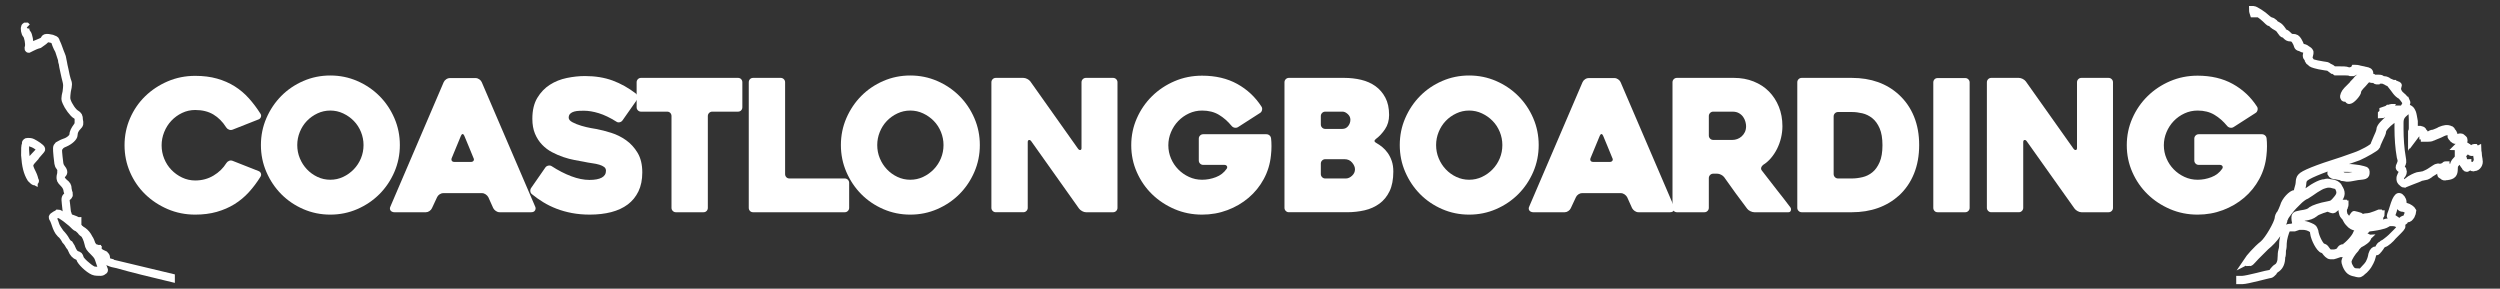 <?xml version="1.0" encoding="utf-8"?>
<!-- Generator: Adobe Illustrator 15.0.0, SVG Export Plug-In . SVG Version: 6.00 Build 0)  -->
<!DOCTYPE svg PUBLIC "-//W3C//DTD SVG 1.1//EN" "http://www.w3.org/Graphics/SVG/1.1/DTD/svg11.dtd">
<svg version="1.1" id="Layer_1" xmlns="http://www.w3.org/2000/svg" xmlns:xlink="http://www.w3.org/1999/xlink" x="0px" y="0px"
	 width="331.7px" height="38.3px" viewBox="0 0 331.7 38.3" enable-background="new 0 0 331.7 38.3" xml:space="preserve">
<rect x="0" y="0" width="331.7" height="38.3" fill="#333333" stroke="none"/>
<g id="CA-BC">
	<path fill="#FFFFFF" stroke="#FFFFFF" stroke-miterlimit="10" d="M13.4,36.1c-0.3,0-0.8,0-1-0.101c-0.7-0.299-1.7-1.299-1.8-1.699
		c0-0.2-0.1-0.2-0.3-0.301C10,33.9,9.7,33.6,9.5,33.1c0-0.101-0.2-0.399-0.3-0.5c-0.1-0.2-0.3-0.5-0.5-0.7
		C8.6,31.701,8.3,31.201,8,31c-0.3-0.299-0.5-0.799-0.6-1.1c-0.1-0.3-0.2-0.6-0.3-0.8c-0.2-0.3-0.2-0.3,0.1-0.5
		c0.1-0.101,0.4-0.2,0.5-0.3l0,0c0.1,0,0.3,0,1.9,1.3c0.3,0.3,0.6,0.5,0.7,0.601c0.1,0,0.3,0.199,0.5,0.399C11,30.8,11.2,31,11.2,31
		c0.2,0.102,0.5,0.9,0.6,1.301c0.1,0.5,0.2,0.601,0.7,1c0.6,0.601,0.7,0.699,0.9,1.4c0.1,0.299,0.2,0.6,0.3,0.799
		c0,0.102,0.2,0.301,0.1,0.4C13.7,36,13.5,36.1,13.4,36.1z M7.7,28.4c-0.1,0-0.3,0.1-0.4,0.2C7,28.8,7,28.8,7.1,29.1
		c0.1,0.2,0.2,0.5,0.3,0.8c0.1,0.301,0.4,0.7,0.6,1c0.3,0.301,0.6,0.7,0.7,0.9C8.8,32,9,32.3,9.2,32.4c0.1,0.2,0.3,0.4,0.3,0.5
		c0.2,0.5,0.4,0.801,0.7,0.9c0.3,0.1,0.3,0.1,0.4,0.4c0,0.299,1.1,1.299,1.7,1.6c0.2,0.1,0.7,0.1,1,0.1c0.2,0,0.3-0.1,0.3-0.1
		s0-0.1-0.1-0.301c-0.1-0.199-0.2-0.5-0.3-0.799C13,34.1,13,34,12.4,33.4c-0.5-0.5-0.6-0.6-0.7-1.1c-0.1-0.5-0.4-1.2-0.6-1.301
		c0,0-0.3-0.199-0.4-0.399c-0.2-0.2-0.4-0.399-0.5-0.399c-0.1,0-0.4-0.301-0.7-0.601C8.2,28.5,7.8,28.4,7.7,28.4z"/>
	<path fill="#FFFFFF" stroke="#FFFFFF" stroke-miterlimit="10" d="M15.6,35.1c-0.4-0.101-0.9-0.2-1.1-0.3c-0.4-0.1-0.4-0.2-0.5-0.5
		c0-0.2-0.1-0.4-0.3-0.5c-0.6-0.4-0.8-0.5-0.8-0.7c0-0.101-0.1-0.2-0.2-0.2c-0.2,0-0.6-0.4-0.7-0.8c-0.2-0.601-0.5-1.2-1.2-1.601
		c-0.6-0.399-0.6-0.399-0.5-0.799c0-0.302,0-0.4-0.1-0.4h-0.1c-0.1,0-0.1,0-0.1,0C10,29.201,9.5,29,9.4,29C9.2,28.8,9,28.701,9,28.6
		s0-0.2-0.1-0.3C8.8,28.1,8.8,27.9,8.7,27c-0.1-0.799,0-0.799,0.2-1c0.3-0.199,0.3-0.299,0.2-0.5C9.1,25.4,9,25.201,9,25
		c0-0.299-0.1-0.5-0.5-0.799c-0.4-0.4-0.4-0.5-0.4-0.701c0-0.1,0.1-0.299,0.2-0.398c0.2-0.2,0.2-0.398-0.2-0.898
		c-0.2-0.302-0.2-0.5-0.3-1.4c-0.1-1-0.1-1.1,0.1-1.3C8,19.3,8.3,19.1,8.6,19c0.7-0.3,1.2-0.8,1.2-1.1c0-0.3,0.1-0.7,0.5-1.1
		c0.3-0.3,0.3-0.4,0.2-0.9c0-0.5-0.1-0.6-0.4-0.8c-0.4-0.2-1-1.1-1.2-1.7c-0.1-0.3-0.1-0.5,0-1.3c0.2-0.9,0.2-1,0-1.5
		c-0.1-0.3-0.2-0.8-0.3-1.3c-0.1-0.4-0.2-0.9-0.2-1c0-0.1-0.1-0.3-0.1-0.5C8.3,7.6,8,7,7.8,6.4c-0.2-0.6-0.4-0.9-0.4-1
		S7.2,5.2,6.9,5.1C6.5,5,6.3,5,6.2,5C6,5,5.9,5.1,5.9,5.2C5.8,5.4,5.6,5.5,5.1,5.7C4.8,5.8,4.4,6,4.2,6.1C4,6.2,3.9,6.2,3.9,6.3
		c0,0,0-0.1,0-0.2C4,5.6,3.8,4.6,3.6,4.4C3.4,4.2,3.3,3.6,3.4,3.5l0,0l0,0c0,0,0.1,0,0.2,0.1L3.5,3.5c-0.1,0-0.1,0-0.1,0l0,0
		c0,0-0.1,0-0.1,0.1c-0.1,0.2,0,0.8,0.2,1c0.2,0.2,0.4,1.2,0.3,1.6c-0.1,0.3,0,0.3,0,0.3l0,0l0,0c0,0,0,0,0.4-0.2
		c0.2-0.1,0.6-0.3,1-0.4C5.6,5.6,5.8,5.5,6,5.3c0-0.2,0.1-0.2,0.2-0.2c0.1,0,0.3,0,0.7,0.1c0.2,0.1,0.4,0.2,0.4,0.3s0.2,0.7,0.5,1.2
		C8,7.3,8.2,7.9,8.2,8c0,0.2,0.1,0.4,0.1,0.5s0.1,0.5,0.2,1c0.1,0.4,0.2,1,0.3,1.3c0.1,0.4,0.1,0.6,0,1.4c-0.2,0.8-0.2,1,0,1.4
		c0.2,0.5,0.9,1.5,1.3,1.7c0.3,0.2,0.3,0.2,0.3,0.7s0,0.5-0.2,0.8c-0.3,0.4-0.5,0.8-0.5,1.1c0,0.3-0.5,0.8-1.2,1
		c-0.3,0.1-0.6,0.3-0.8,0.4c-0.2,0.2-0.2,0.3-0.1,1.401C7.7,21.6,7.7,21.9,7.9,22.1c0.4,0.601,0.4,0.7,0.2,0.8
		c0,0.2-0.1,0.4-0.1,0.6C8,23.8,8,23.9,8.4,24.3c0.3,0.3,0.4,0.5,0.5,0.8c0,0.2,0.1,0.5,0.2,0.601C9.2,25.9,9.2,25.9,9,26.1
		c-0.3,0.2-0.3,0.3-0.2,1C8.9,28,8.9,28.201,9,28.4c0,0.1,0.1,0.2,0.1,0.301C9.1,28.8,9.5,29,9.6,29c0.3,0.102,0.5,0.201,0.5,0.201
		c0,0.1,0.1,0.1,0.2,0.1l0,0c0,0,0,0.199,0,0.4c0,0.399,0,0.399,0.6,0.899s1,1,1.2,1.601C12.2,32.6,12.6,33,12.9,33l0,0
		c0,0,0,0.102,0.1,0.102c0,0.199,0.2,0.398,0.9,0.699c0.1,0.101,0.2,0.199,0.2,0.4c0,0.399,0.1,0.5,0.5,0.6
		C14.6,34.9,15.1,35,15.6,35.1c1.7,0.5,5,1.3,7.1,1.8v-0.1C20.6,36.3,17.3,35.5,15.6,35.1z"/>
	<path fill="#FFFFFF" stroke="#FFFFFF" stroke-miterlimit="10" d="M4.6,24.1c-0.1,0-0.3-0.2-0.5-0.399C3.6,22.9,3.4,22,3.3,20.6
		c0-0.8,0-1.3,0.1-1.4c0-0.1,0.1-0.2,0-0.2c0-0.1,0.1-0.2,0.3-0.2c0.2,0,0.4,0,0.6,0.1c0.4,0.2,1.2,0.7,1.2,0.9c0,0.1-0.8,0.9-0.8,1
		c-0.9,1-1,1-0.4,2.199c0.2,0.399,0.3,0.801,0.3,0.899C4.7,24,4.7,24,4.6,24.1L4.6,24.1z M3.7,18.8c-0.1,0-0.2,0-0.2,0.1
		s0,0.2-0.1,0.3c0,0-0.1,0.2,0,1.299c0.1,1.301,0.3,2.301,0.8,3C4.3,23.9,4.5,24,4.5,24l0,0c0,0,0,0,0-0.1S4.4,23.5,4.2,23
		c-0.5-1.299-0.5-1.299,0.4-2.299c0.5-0.5,0.8-0.9,0.8-0.9c0-0.1-0.6-0.599-1.2-0.799C4.1,18.9,3.9,18.8,3.7,18.8z"/>
</g>
<path fill="#FFFFFF" stroke="#FFFFFF" stroke-miterlimit="10" d="M309.6,33.9c-0.1,0-0.301,0-0.4,0c-0.199,0-0.5-0.3-0.699-0.6
	c-0.1-0.1-0.201-0.2-0.301-0.2c-0.4-0.101-1.1-1.399-1.199-2.2c0-0.3-0.1-0.4-0.201-0.5c-0.396-0.3-0.898-0.4-1.198-0.4h-0.302
	l-0.1-0.5c0-0.199-0.1-0.5-0.1-0.6s0.5-0.1,0.6-0.1c0.701-0.1,1-0.2,1.4-0.5c0.199-0.2,0.5-0.301,1-0.5c0.4-0.1,0.5-0.2,0.699-0.2
	c0.102,0,0.201,0,0.4,0.101c0.1,0,0.201,0.1,0.301,0.1s0.1,0,0.199-0.1C310,27.4,310.6,27.1,310.901,27.1c0.1,0,0.199,0,0.199,0
	s0,0,0,0.101c0,0.1-0.1,0.199-0.1,0.299c-0.201,0.301-0.1,1,0.1,1.201c0.1,0.1,0.199,0.299,0.301,0.5c0.1,0.199,0.299,0.399,0.5,0.6
	c0.398,0.301,0.5,0.301,1,0.301c0.1,0,0.6,0,0.699,0c0,0,0.1,0.102-0.4,0.602c-0.199,0.198-0.5,0.6-0.6,0.898
	c-0.301,0.602-1.301,1.8-1.699,1.8c-0.201,0-0.301,0.101-0.301,0.2C310.401,33.6,310,33.8,309.6,33.9z M305.299,29.8h0.301
	c0.3,0,0.801,0.199,1.199,0.4C307,30.3,307,30.5,307.1,30.701c0.1,0.799,0.801,2.1,1.1,2.1c0.1,0,0.301,0.101,0.4,0.301
	c0.199,0.3,0.4,0.5,0.6,0.5c0.1,0,0.301,0,0.4,0c0.4,0,0.801-0.2,0.9-0.398c0.1-0.201,0.199-0.302,0.4-0.302
	c0.299,0,1.396-1.101,1.697-1.698c0.102-0.302,0.4-0.701,0.602-0.9c0.201-0.2,0.301-0.4,0.398-0.4c-0.1,0-0.301,0-0.6,0
	c-0.6,0-0.6,0-1.1-0.3c-0.301-0.2-0.5-0.399-0.602-0.601c0-0.101-0.199-0.299-0.299-0.399c-0.201-0.2-0.301-0.899-0.201-1.3
	c0.102-0.1,0.102-0.301,0.102-0.301l0,0c0,0,0,0-0.102,0c-0.299,0-0.898,0.301-1.199,0.5c-0.1,0.101-0.1,0.201-0.199,0.201
	c-0.102,0-0.201,0-0.301-0.102c-0.199,0-0.199-0.102-0.4-0.102c-0.1,0-0.299,0.102-0.6,0.201c-0.4,0.1-0.801,0.299-0.9,0.399
	c-0.4,0.3-0.699,0.5-1.4,0.5c-0.299,0-0.5,0.101-0.6,0.101c0,0,0,0.299,0.1,0.5v0.6H305.299z M319,24.4
	c-0.1,0-0.201-0.1-0.301-0.199c-0.299-0.301-0.299-0.601-0.102-1c0.199-0.201,0.199-0.5,0.102-0.701c0-0.1-0.102-0.1-0.102-0.1
	c-0.1,0-0.197-0.1-0.197-0.1c-0.104-0.1,0-0.301,0.1-0.5c0.1-0.301,0.199-0.4,0-1c-0.201-1.1-0.301-2.5-0.301-3.8c0-0.1,0-0.5,0-0.8
	c0-0.8,0.201-1.1,0.801-1.6c0.299-0.3,0.5-0.3,0.6-0.2c0.4,0.2,0.5,0.5,0.5,1.5c0,0.3,0,1,0,1.1c0,0,0,0.3-0.1,0.5v0.4l0.1-0.2
	c0.1-0.2,0.199-0.3,0.199-0.3c0-0.1,0.102-0.2,0.4-0.2c0.1,0,0.301,0,0.398,0c0.4,0.1,0.4,0.1,0.4,0.6V18h0.4
	c0.299,0,0.398-0.1,0.5-0.1c0-0.1,0.299-0.2,0.5-0.2c0.199-0.1,0.6-0.2,0.898-0.4c0.5-0.2,0.9-0.3,1.301-0.1
	c0.1,0,0.199,0.1,0.199,0.3c0.102,0.2,0.102,0.4,0,0.5c-0.1,0.1-0.1,0.1,0.102,0.3c0.1,0.1,0.199,0.1,0.299,0.1s0.201,0,0.301-0.1
	c0.199,0,0.299-0.1,0.4-0.1c0.299,0,0.299,0.1,0.299,0.3s-0.1,0.6-0.4,0.8l-0.1,0.1c0.1,0,0.1,0.2,0.201,0.301
	c0,0.1,0.1,0.299,0.1,0.399s0.1,0.101,0.1,0.101s0,0,0-0.101c0-0.2,0.4-0.7,0.602-0.7c0.1,0,0.201,0.2,0.301,0.301
	C327.6,19.9,327.7,20,327.7,20c0.1,0,0.201-0.1,0.301-0.199c0.1-0.098,0.199-0.199,0.299-0.199h0.104
	c0.1,0.102,0.1,0.398,0.197,0.602c0,0.299,0.102,0.698,0.102,0.799c0.1,0.5-0.299,1-0.699,1c-0.301,0-0.4,0-0.5-0.199
	c-0.1-0.1-0.1-0.2-0.1-0.2s-0.104,0-0.104,0.2C327.2,22,327.1,22,327.1,22l0,0c-0.199,0-0.301-0.299-0.5-0.898
	c-0.1-0.602-0.199-0.801-0.4-0.801c0,0,0,0.101,0,0.301c0,0.3,0,0.398-0.299,0.699c-0.301,0.301-0.301,0.4-0.4,0.9
	c-0.1,0.799-0.301,1.1-1,1.1c-0.301,0-0.5,0-0.6-0.1c-0.102-0.101,0-0.201,0.299-0.5C324.401,22.5,324.5,22.4,324.5,22.1
	c0-0.101,0-0.2,0-0.2s-0.1,0-0.1,0.1c-0.303,0.201-0.803,0.301-0.9,0.201c0,0,0,0-0.1,0c-0.104,0-0.4,0.199-1,0.6
	c-0.303,0.199-0.604,0.301-0.803,0.4c-0.1,0-0.398,0.1-0.6,0.1s-0.701,0.199-1.201,0.5L319,24.4L319,24.4z M319.6,14.5
	c-0.1,0-0.199,0.1-0.4,0.3c-0.6,0.5-0.799,0.8-0.799,1.5c0,0.4,0,0.7,0,0.8c0,1.3,0.1,2.7,0.299,3.8c0.1,0.6,0.1,0.7-0.1,1
	c-0.1,0.2-0.199,0.4-0.1,0.4l0.1,0.1c0.1,0,0.199,0.1,0.199,0.2c0.102,0.2,0,0.5-0.199,0.7c-0.199,0.3-0.199,0.699,0.1,0.9
	c0.1,0.1,0.201,0.198,0.301,0.198l0,0L320,24c0.5-0.199,1.1-0.399,1.199-0.5c0.201,0,0.4-0.101,0.6-0.101
	c0.104,0,0.5-0.198,0.701-0.399c0.699-0.399,0.9-0.601,1.1-0.601h0.102c0,0,0,0,0.1,0c0.201,0,0.4-0.101,0.701-0.198
	c0.1,0,0.1-0.102,0.199-0.102c0.098,0,0.1,0.102,0.1,0.3c0,0.302,0,0.399-0.299,0.601c-0.301,0.301-0.301,0.399-0.301,0.399
	s0.1,0.101,0.398,0h0.102c0.701-0.101,0.898-0.3,0.898-1c0-0.5,0.102-0.601,0.4-0.899s0.299-0.399,0.299-0.601
	c0-0.101,0-0.3,0.104-0.3c0.197,0,0.396,0.199,0.5,0.898C327.1,22.3,327.2,22.3,327.299,22.3c0,0,0.102,0,0.201-0.2
	c0.1-0.101,0.1-0.2,0.199-0.2c0.098,0,0.1,0.1,0.201,0.2c0.1,0.101,0.197,0.2,0.396,0.101c0.4,0,0.701-0.5,0.604-0.9
	c0-0.199-0.104-0.5-0.104-0.801c0-0.299-0.1-0.5-0.1-0.6l0,0c0,0-0.199,0.1-0.299,0.1c-0.201,0.102-0.301,0.201-0.4,0.201
	c-0.201,0-0.301-0.101-0.301-0.301c-0.1-0.199-0.199-0.3-0.199-0.3c-0.1,0-0.5,0.5-0.5,0.601c0,0.1-0.1,0.1-0.1,0.1
	c-0.102,0-0.201-0.1-0.201-0.1c0-0.101-0.1-0.301-0.1-0.4c0-0.199-0.1-0.199-0.1-0.199h-0.1c0,0,0-0.1,0.1-0.2
	c0.299-0.2,0.4-0.5,0.4-0.8c0-0.2-0.104-0.2-0.201-0.2c-0.1,0-0.199,0-0.4,0.1c-0.199,0-0.299,0-0.299,0.1c-0.201,0-0.301,0-0.4-0.1
	c-0.199-0.1-0.199-0.2-0.1-0.4c0.1-0.1,0.1-0.3,0-0.4c0-0.1-0.1-0.2-0.201-0.2c-0.398-0.1-0.799-0.1-1.199,0.1
	c-0.199,0.1-0.6,0.3-0.9,0.4c-0.299,0.1-0.4,0.2-0.5,0.2c-0.1,0.1-0.5,0.1-0.5,0.1h-0.5V18c0-0.4,0-0.4-0.299-0.5
	c-0.102,0-0.201,0-0.4,0c-0.201,0-0.301,0.1-0.301,0.1c0,0.1-0.199,0.3-0.199,0.3l-0.301,0.4v-0.6c0-0.2,0-0.5,0.1-0.6
	c0,0,0-0.5,0-1C320.1,15,320.1,14.7,319.6,14.5C319.7,14.5,319.6,14.5,319.6,14.5z M318.6,12.7c-0.4-0.3-0.6-0.8-0.5-1.1
	c0.1-0.3,0.1-0.3,0-0.3c0,0-0.4-0.2-0.6-0.2c-0.301-0.1-0.701-0.3-0.801-0.4c-0.199-0.1-0.4-0.1-0.699-0.1c-0.201,0-0.4,0-0.5,0.1
	h-0.1c-0.104,0-0.201,0-0.303-0.2c-0.197-0.2-0.301-0.3-0.6-0.2c-0.301,0-0.4,0.1-1,0.8c-0.5,0.5-0.701,0.8-0.701,1
	c0,0.3-0.799,1.2-1.1,1.2l0,0c0,0-0.1,0-0.1-0.1c-0.1-0.1,0.1-0.5,0.4-0.9l0.699-0.7c0.1-0.2,0.5-0.5,0.701-0.8
	c0.197-0.3,0.6-0.6,0.697-0.6c0.102-0.1,0.303-0.2,0.303-0.4c0-0.1,0-0.2-0.104-0.3c-0.1-0.1-0.799-0.2-0.799-0.2
	c-0.301-0.1-0.5-0.1-0.6-0.1c-0.102,0-0.201,0-0.201,0.1c-0.199,0.2-0.299,0.2-0.5,0.3c-0.1,0-0.199,0-0.299,0
	C311.7,9.5,311.2,9.5,310.7,9.5h-0.799l-0.4-0.3c-0.201-0.2-0.5-0.3-0.6-0.3c-0.102,0-0.602-0.1-1.201-0.2c-0.9-0.2-1-0.3-1.1-0.4
	c0-0.1-0.1-0.3-0.199-0.4c-0.102-0.1-0.102-0.2,0-0.6c0.1-0.4,0.1-0.4-0.102-0.6c-0.1-0.1-0.399-0.2-0.6-0.2
	c-0.4-0.1-0.4-0.1-0.5-0.4c0-0.2-0.199-0.5-0.301-0.7C304.7,5.1,304.599,5,304.2,5c-0.301,0-0.4-0.1-0.601-0.3
	c-0.101-0.1-0.302-0.3-0.399-0.3c-0.1,0-0.199-0.1-0.4-0.4c-0.199-0.3-0.399-0.5-0.6-0.6c-0.199-0.1-0.4-0.2-0.5-0.4
	c-0.101-0.1-0.301-0.2-0.4-0.2c0,0-0.299-0.1-0.6-0.4c-0.4-0.4-1.5-1.1-1.699-1.1c0,0,0,0-0.102,0c0,0,0,0.2,0.102,0.5h0.1
	C299,1.6,299,1.4,299,1.4c0.199,0,1.199,0.7,1.6,1.1c0.199,0.2,0.5,0.5,0.6,0.5s0.2,0.1,0.301,0.2c0.101,0.1,0.399,0.3,0.601,0.4
	c0.198,0.1,0.399,0.3,0.5,0.5c0.198,0.3,0.3,0.4,0.399,0.4c0.101,0,0.199,0.1,0.299,0.2C303.5,4.9,303.6,5,303.9,5
	s0.399,0.1,0.601,0.3c0.101,0.2,0.299,0.5,0.299,0.6c0.102,0.3,0.102,0.4,0.602,0.4c0.2,0,0.5,0.1,0.602,0.2
	c0.1,0.1,0.1,0.1,0.1,0.5c-0.1,0.4-0.1,0.5,0,0.6s0.199,0.3,0.199,0.4c0.102,0.2,0.201,0.3,1.102,0.5c0.5,0.1,1.1,0.2,1.199,0.2
	s0.301,0.1,0.5,0.3l0.4,0.3h0.799c0.5,0,1,0,1.201,0.1c0.1,0,0.299,0.1,0.4,0c0.197,0,0.396-0.1,0.5-0.3c0,0,0,0,0.1,0
	s0.299,0,0.6,0.1c0.4,0.1,0.699,0.1,0.699,0.2s0.102,0.1,0,0.2c0,0.1-0.1,0.2-0.299,0.3c-0.1,0.1-0.5,0.4-0.701,0.6
	c-0.199,0.3-0.6,0.6-0.699,0.8l-0.699,0.7c-0.301,0.3-0.5,0.8-0.4,0.9c0,0.1,0.102,0.1,0.102,0.1l0,0c0.301,0,1.1-0.9,1.1-1.2
	c0-0.2,0.201-0.5,0.701-1c0.6-0.6,0.699-0.7,1-0.7c0.299,0,0.396,0,0.5,0.2c0.1,0.2,0.199,0.2,0.396,0.2h0.104
	c0.199-0.1,0.299-0.1,0.5-0.1c0.199,0,0.5,0,0.6,0.1s0.5,0.2,0.799,0.4c0.301,0.1,0.5,0.2,0.602,0.2c0,0,0,0.1-0.102,0.2
	C317.799,11.9,318,12.4,318.6,12.7c0.301,0.3,0.699,0.9,0.699,1c0,0.1-0.5,1-0.799,1.3l-0.201,0.2l-0.398-0.4
	c-0.201-0.2-0.5-0.4-0.5-0.5c0,0,0,0-0.102,0c-0.1,0-0.199,0.1-0.398,0.1c-0.102,0.1-0.4,0.2-0.701,0.3v0.1
	c0.301-0.1,0.6-0.2,0.701-0.3c0.1-0.1,0.299-0.1,0.299-0.1l0,0c0,0,0.301,0.2,0.5,0.4l0.5,0.4l0.301-0.3
	c0.299-0.3,0.9-1.2,0.799-1.4C319.299,13.5,318.901,12.9,318.6,12.7z M313,36.3L313,36.3L313,36.3c0,0-0.201,0-0.5-0.1
	c-0.6-0.102-0.9-0.302-1.201-1c-0.1-0.302-0.199-0.5-0.1-0.701c0.1-0.299,0.701-1.199,1-1.601c0.201-0.198,0.398-0.399,0.398-0.5
	c0.102-0.101,0.199-0.198,0.4-0.198c0.199-0.102,0.9-0.5,1-0.602c-0.1,0-0.4,0.199-0.801,0.398c-0.199,0.102-0.299,0.201-0.4,0.201
	l0,0c-0.1,0-0.199,0-0.199-0.101c-0.1-0.2,0.102-0.8,0.699-1.399c0.4-0.4,0.5-0.5,0.801-0.5c0.9,0,1.9-0.201,2.102-0.5
	c0.201-0.101,0.398-0.201,0.5-0.201c0.1,0,0.301,0,0.6,0c0.5,0,0.9,0.102,1.102,0.5c0.1,0.201,0.1,0.301-0.4,0.801
	c-0.301,0.301-0.6,0.601-0.701,0.699c-0.299,0.301-1.1,0.9-1.299,1c-0.1,0-0.301,0.201-0.4,0.5c-0.197,0.301-0.197,0.4-0.398,0.4
	H315.1c-0.1,0-0.1,0-0.1,0c-0.1,0-0.1,0-0.201,0.2c0,0.101-0.1,0.2-0.1,0.3s-0.1,0.5-0.199,0.7c-0.201,0.5-0.4,0.8-0.801,1.2
	C313.1,36.3,313.1,36.3,313,36.3z M314.1,31.5C314.2,31.5,314.2,31.5,314.1,31.5c0.1,0.201-0.699,0.701-0.9,0.801
	c-0.1,0-0.299,0.101-0.299,0.199c-0.102,0.102-0.301,0.301-0.4,0.5c-0.4,0.4-0.9,1.201-1,1.602c0,0.102,0,0.3,0.1,0.602
	c0.303,0.6,0.5,0.898,1.102,0.898c0.201,0,0.398,0,0.5,0.102c0.1,0,0.301-0.302,0.6-0.602c0.4-0.398,0.602-0.7,0.801-1.2
	c0.1-0.399,0.199-0.601,0.199-0.698c0-0.102,0-0.201,0.102-0.302c0.1-0.101,0.1-0.198,0.299-0.198h0.1c0.104,0,0.104,0,0.104,0
	c0.1,0,0.199-0.102,0.396-0.4c0.104-0.2,0.303-0.5,0.5-0.5c0.201,0,0.9-0.6,1.201-1c0.102-0.1,0.4-0.4,0.699-0.7
	c0.5-0.5,0.5-0.601,0.4-0.7c-0.199-0.3-0.6-0.4-1-0.4c-0.199,0-0.5,0-0.6,0l0,0c-0.1,0-0.201,0.102-0.4,0.201
	c-0.301,0.199-1.301,0.399-2.199,0.5c-0.301,0-0.301,0.1-0.701,0.5c-0.5,0.6-0.699,1.1-0.6,1.299c0,0,0,0,0.1,0l0,0
	c0.1,0,0.201,0,0.4-0.199C313.6,31.6,313.901,31.5,314.1,31.5z M318.5,29.701c-0.1,0-0.1,0-0.201-0.101c-0.1,0-0.398-0.3-0.6-0.5
	c-0.4-0.3-0.5-0.5-0.4-0.601c0,0,0.201-0.399,0.301-0.899c0.1-0.399,0.4-1.5,0.699-1.5c0.201,0,0.5,0.399,0.5,0.7
	c0,0.5,0.201,0.6,0.4,0.6c0.398,0.1,0.801,0.4,0.898,0.6c0,0.102-0.1,0.4-0.197,0.602C319.7,28.9,319.6,29,319.401,29
	c-0.102,0-0.301,0.102-0.4,0.301C318.6,29.6,318.5,29.701,318.5,29.701z M318.1,26.3c-0.1,0-0.301,0.4-0.6,1.4
	c-0.1,0.398-0.301,0.799-0.301,0.898c-0.102,0.102,0.201,0.3,0.398,0.398c0.303,0.201,0.602,0.4,0.602,0.5
	c0.1,0,0.1,0.102,0.201,0.102c0.1,0,0.1-0.102,0.197-0.2c0.102-0.198,0.303-0.3,0.4-0.3c0.1,0,0.299-0.102,0.4-0.398
	c0.1-0.201,0.199-0.5,0.199-0.602c0-0.2-0.5-0.5-0.801-0.5c-0.299,0-0.398-0.2-0.5-0.7C318.5,26.6,318.299,26.3,318.1,26.3z
	 M315.5,29.8h-0.1c0,0-0.303,0-0.803,0c-0.398,0-1,0-1.301-0.1c-0.6-0.102-0.799-0.102-0.896-0.102c-0.201,0-0.303,0-0.4-0.102
	c-0.1-0.1-0.1-0.199,0.1-0.5c0,0,0.199-0.5,0.301-0.5c0.1,0,0.398,0.201,0.6,0.301c0.199,0.101,0.4,0.199,0.4,0.199l0,0
	c0.1-0.1,0.398-0.199,0.6-0.199c0.299,0,0.5-0.1,0.6-0.1c0.303-0.101,0.9-0.301,1.102-0.4h0.1c0.102,0.101,0,0.199-0.1,0.301
	c-0.102,0.102-0.102,0.398-0.102,0.602C315.7,29.6,315.7,29.8,315.5,29.8z M312.401,28.5c0,0-0.201,0.201-0.301,0.4
	c-0.1,0.2-0.1,0.4-0.1,0.4s0.1,0.1,0.299,0.1c0.201,0,0.301,0,1,0.1C313.6,29.6,314.2,29.6,314.6,29.6c0.199,0,0.801,0,0.9,0
	c0,0,0,0,0.1,0s0.1-0.101,0.1-0.399c0-0.201,0-0.5,0.1-0.601c0.104-0.101,0.104-0.2,0.104-0.2l0,0c-0.201,0-0.803,0.2-1.104,0.301
	c-0.1,0.1-0.396,0.1-0.6,0.1c-0.299,0-0.5,0.101-0.5,0.101l-0.1,0.101c-0.1,0-0.199-0.101-0.5-0.299
	C312.7,28.6,312.5,28.5,312.401,28.5z M317.299,14.7c-0.1-0.1-0.199,0-0.299,0s-0.301,0.2-0.701,0.3c-0.1,0-0.199,0-0.299,0.1v0.1
	c0.1,0,0.199-0.1,0.299-0.1c0.301-0.1,0.602-0.2,0.701-0.3C317.1,14.8,317.2,14.8,317.299,14.7c0.201,0.3,0.602,0.7,0.602,0.8
	s-0.201,0.2-0.5,0.4c-0.801,0.6-1.301,1.2-1.301,1.5c0,0.2-0.199,0.6-0.4,1c-0.199,0.4-0.4,0.9-0.4,1c-0.1,0.2-1.5,1-2.396,1.4
	c-0.303,0.1-1.104,0.4-1.701,0.6c-3.602,1.2-5.199,1.9-5.5,2.301c-0.101,0.1-0.199,0.399-0.199,0.6c0,0.199-0.102,0.601-0.201,1
	c-0.1,0.5-0.199,0.5-0.299,0.5c-0.5,0-1.301,1-1.602,1.801c-0.102,0.199-0.199,0.602-0.398,0.8c-0.102,0.2-0.301,0.601-0.301,0.7
	c0,0.699-1.301,2.8-2,3.3c-0.9,0.7-2.199,2.101-2.199,2.302c0,0,0,0,0,0.1l0,0l0,0c0.1,0,0.5-0.5,0.799-0.801
	c0.4-0.399,1-1,1.301-1.299c0.5-0.4,1.1-1,1.5-1.602c0.3-0.5,0.9-1.7,0.9-1.898c0-0.102,0-0.201,0.1-0.302
	c0.1-0.3,0.9-1.3,1.199-1.601c0.201-0.199,0.5-0.5,0.701-0.699c0.199-0.2,0.699-0.602,1-0.7c0.299-0.198,0.799-0.5,1.199-0.8
	c0.5-0.301,0.801-0.5,1.201-0.602c0.299-0.1,0.396-0.1,0.6-0.1c0.199,0,0.299,0,0.6,0.1c0.4,0.102,0.6,0.102,0.699,0.4
	c0.4,0.6,0.4,1-0.1,1.6c-0.5,0.602-0.602,0.701-1.199,0.801c-1.1,0.199-1.9,0.5-2.201,0.699c-0.299,0.301-0.6,0.4-1.399,0.5
	c-0.399,0-0.7,0.102-0.8,0.201s-0.1,0.399,0,0.799l0.1,0.602l-0.3,0.102c-0.101,0-0.2,0-0.399,0c-0.101,0-0.2,0-0.2,0h-0.101
	c-0.1,0-0.199,0.1-0.299,0.198c-0.201,0.2-0.5,1.399-0.5,1.899c0,0.199,0,0.601-0.102,0.9c0,0.299,0,0.699-0.1,0.899
	c0,0.601-0.199,1.2-0.601,1.399c-0.2,0.101-0.399,0.399-0.5,0.5c-0.101,0.201-0.301,0.301-0.399,0.301c-0.1,0-0.9,0.199-1.699,0.4
	c-0.801,0.198-1.701,0.398-2,0.398c-0.102,0-0.201,0-0.301,0v0.102c0.1,0,0.199,0,0.301,0c0.299,0,1.199-0.201,2-0.4
	c0.799-0.2,1.6-0.4,1.699-0.4c0.099,0,0.301-0.199,0.399-0.3c0.101-0.2,0.3-0.399,0.5-0.5c0.399-0.3,0.601-0.8,0.601-1.5
	c0-0.2,0-0.601,0.1-0.899C302.9,32.9,302.9,32.5,302.9,32.3c0-0.5,0.3-1.6,0.5-1.9c0.101-0.1,0.2-0.199,0.3-0.199s0.4,0,0.6-0.101
	L304.7,30l-0.1-0.699c-0.1-0.399-0.1-0.6,0-0.699s0.3-0.102,0.699-0.2c0.701-0.101,1.102-0.198,1.4-0.5
	c0.301-0.198,1.1-0.5,2.201-0.698C309.5,27.1,309.6,27,310.1,26.4s0.5-1,0.1-1.699c-0.199-0.201-0.299-0.301-0.799-0.4
	c-0.301,0-0.4-0.1-0.602-0.1c-0.199,0-0.299,0.1-0.6,0.1c-0.4,0.101-0.799,0.301-1.299,0.601c-0.4,0.302-0.9,0.601-1.201,0.802
	c-0.301,0.198-0.699,0.5-1,0.698c-0.199,0.2-0.601,0.5-0.699,0.7c-0.301,0.3-1.102,1.3-1.301,1.602
	c-0.101,0.1-0.101,0.299-0.101,0.398s-0.5,1.3-0.899,1.898c-0.4,0.602-0.9,1.201-1.5,1.602c-0.301,0.199-0.9,0.8-1.301,1.3
	c-0.3,0.399-0.5,0.601-0.699,0.7c0.199-0.301,1.199-1.5,2.1-2.2c0.701-0.601,1.9-2.698,2-3.399c0-0.199,0.101-0.5,0.301-0.699
	c0.1-0.2,0.3-0.6,0.4-0.9c0.199-0.8,1.1-1.699,1.5-1.699c0.199,0,0.299-0.101,0.398-0.601c0.102-0.3,0.2-0.7,0.2-1
	c0-0.2,0.101-0.5,0.2-0.601c0.3-0.399,1.998-1.101,5.498-2.199c0.604-0.2,1.4-0.5,1.701-0.6c0.9-0.302,2.4-1.102,2.5-1.402
	c0-0.1,0.199-0.5,0.4-1c0.199-0.4,0.398-0.9,0.398-1.1c0-0.3,0.5-0.9,1.301-1.5c0.6-0.4,0.6-0.5,0.6-0.5
	C318,15.4,317.5,14.9,317.299,14.7z M311.6,23.6c-0.1,0-0.199,0-0.301,0c-0.1,0-0.398-0.101-0.5-0.101
	c-0.1-0.101-0.5-0.101-0.799-0.199c-0.4,0-0.6-0.1-0.701-0.301c0-0.101,0-0.199,0.201-0.399c0.199-0.2,0.4-0.2,0.9-0.3
	c0.197,0,0.396,0,0.5,0c0.896-0.1,1.299,0,2.1,0.1c0.9,0.2,0.9,0.2,0.9,0.5c0,0.4-0.104,0.4-1.104,0.5
	C312.2,23.5,311.799,23.6,311.6,23.6z M310.901,22.3c-0.201,0-0.301,0-0.5,0c-0.5,0-0.602,0.1-0.801,0.3
	c-0.199,0.101-0.199,0.2-0.199,0.3s0.199,0.2,0.6,0.2c0.299,0,0.699,0.101,0.799,0.2c0.104,0.1,0.301,0.1,0.5,0.1
	c0.104,0,0.201,0,0.301,0c0.199,0,0.602-0.1,1.303-0.199c1-0.101,1-0.201,1-0.4s0-0.199-0.9-0.399
	C312.2,22.3,311.799,22.3,310.901,22.3z"/>
<g enable-background="new    ">
	<path fill="#FFFFFF" d="M34.57,23.435c-0.471,0.762-0.99,1.451-1.559,2.074c-0.568,0.621-1.206,1.15-1.912,1.586
		s-1.49,0.775-2.35,1.018c-0.86,0.243-1.81,0.363-2.849,0.363c-1.299,0-2.517-0.244-3.653-0.73c-1.136-0.488-2.13-1.145-2.983-1.973
		c-0.852-0.828-1.522-1.803-2.009-2.922c-0.487-1.121-0.731-2.314-0.731-3.581c0-1.266,0.244-2.459,0.731-3.579
		c0.487-1.12,1.157-2.095,2.009-2.923c0.853-0.828,1.847-1.485,2.983-1.973c1.136-0.486,2.354-0.73,3.653-0.73
		c1.072,0,2.038,0.122,2.898,0.365c0.86,0.244,1.64,0.585,2.338,1.023c0.698,0.438,1.327,0.97,1.887,1.595s1.075,1.312,1.546,2.058
		c0.081,0.13,0.097,0.268,0.049,0.414c-0.049,0.146-0.146,0.252-0.292,0.316L30.868,17.2c-0.162,0.064-0.325,0.064-0.487,0
		c-0.163-0.065-0.284-0.162-0.365-0.293c-0.471-0.746-1.039-1.318-1.705-1.717c-0.666-0.397-1.47-0.596-2.411-0.596
		c-0.617,0-1.197,0.13-1.741,0.391c-0.544,0.26-1.019,0.605-1.424,1.037c-0.406,0.432-0.723,0.932-0.95,1.502
		c-0.228,0.569-0.341,1.155-0.341,1.758c0,0.619,0.113,1.208,0.341,1.768c0.227,0.564,0.543,1.056,0.95,1.48
		c0.406,0.422,0.88,0.766,1.424,1.024s1.124,0.391,1.741,0.391c0.893,0,1.701-0.215,2.423-0.646c0.722-0.43,1.294-0.986,1.717-1.668
		c0.081-0.129,0.198-0.227,0.353-0.291c0.154-0.064,0.313-0.064,0.475,0l3.458,1.363c0.146,0.063,0.244,0.166,0.292,0.305
		C34.667,23.146,34.651,23.289,34.57,23.435z"/>
	<path fill="#FFFFFF" d="M34.618,19.246c0-1.266,0.244-2.459,0.73-3.579c0.487-1.12,1.145-2.099,1.973-2.935
		c0.828-0.836,1.802-1.498,2.922-1.984c1.12-0.487,2.313-0.731,3.58-0.731c1.267,0,2.459,0.244,3.58,0.731
		c1.12,0.486,2.098,1.148,2.935,1.984c0.836,0.836,1.498,1.814,1.984,2.935c0.487,1.12,0.731,2.313,0.731,3.579
		c0,1.267-0.244,2.46-0.731,3.58c-0.487,1.121-1.148,2.1-1.984,2.937c-0.836,0.836-1.814,1.495-2.935,1.983
		c-1.12,0.486-2.313,0.73-3.58,0.73c-1.267,0-2.459-0.244-3.58-0.73c-1.12-0.488-2.094-1.147-2.922-1.983
		c-0.828-0.837-1.485-1.813-1.973-2.937C34.862,21.707,34.618,20.513,34.618,19.246z M39.44,19.246c0,0.617,0.113,1.203,0.341,1.753
		c0.227,0.553,0.54,1.039,0.938,1.461c0.398,0.422,0.865,0.76,1.4,1.012c0.535,0.252,1.104,0.377,1.705,0.377
		c0.601,0,1.169-0.125,1.705-0.377c0.536-0.252,1.006-0.59,1.413-1.012c0.405-0.422,0.722-0.908,0.95-1.461
		c0.227-0.551,0.341-1.138,0.341-1.753c0-0.601-0.114-1.181-0.341-1.741c-0.228-0.56-0.544-1.047-0.95-1.461
		c-0.406-0.414-0.877-0.746-1.413-0.998c-0.536-0.252-1.104-0.378-1.705-0.378c-0.601,0-1.169,0.126-1.705,0.378
		c-0.536,0.252-1.002,0.584-1.4,0.998c-0.398,0.414-0.71,0.901-0.938,1.461C39.553,18.065,39.44,18.646,39.44,19.246z"/>
	<path fill="#FFFFFF" d="M58.873,10.894c0.064-0.146,0.174-0.271,0.329-0.377c0.154-0.105,0.32-0.158,0.499-0.158h3.409
		c0.162,0,0.321,0.053,0.475,0.158s0.264,0.231,0.329,0.377l7.111,16.559c0.064,0.146,0.052,0.301-0.037,0.463
		c-0.089,0.162-0.264,0.244-0.523,0.244H66.3c-0.179,0-0.345-0.053-0.5-0.158c-0.155-0.104-0.272-0.231-0.353-0.379l-0.657-1.461
		c-0.082-0.145-0.199-0.271-0.354-0.377c-0.155-0.105-0.313-0.158-0.475-0.158h-5.138c-0.179,0-0.345,0.054-0.5,0.158
		c-0.155,0.105-0.264,0.232-0.329,0.377l-0.682,1.461c-0.065,0.146-0.175,0.273-0.329,0.379c-0.154,0.106-0.313,0.158-0.475,0.158
		H52.32c-0.081,0-0.167-0.016-0.256-0.049s-0.162-0.082-0.219-0.146c-0.057-0.063-0.093-0.146-0.109-0.243
		c-0.016-0.099,0.008-0.212,0.073-0.341L58.873,10.894z M60.31,21.486h2.167c0.162,0,0.28-0.051,0.353-0.158
		c0.073-0.104,0.069-0.229-0.012-0.377c-0.163-0.404-0.357-0.881-0.584-1.424c-0.228-0.544-0.438-1.051-0.633-1.521
		c-0.065-0.146-0.138-0.22-0.219-0.22s-0.154,0.073-0.219,0.22l-1.218,2.947c-0.065,0.146-0.065,0.271,0,0.377
		C60.009,21.435,60.131,21.486,60.31,21.486z"/>
	<path fill="#FFFFFF" d="M73.192,22.046c0.876,0.568,1.745,1.016,2.605,1.34c0.86,0.324,1.664,0.486,2.411,0.486
		c0.714,0,1.258-0.101,1.632-0.304c0.373-0.202,0.56-0.508,0.56-0.913c0-0.212-0.082-0.378-0.244-0.5
		c-0.163-0.121-0.377-0.224-0.646-0.304c-0.268-0.082-0.581-0.146-0.938-0.194c-0.357-0.05-0.722-0.113-1.096-0.195
		c-0.357-0.064-0.775-0.144-1.254-0.23c-0.479-0.09-0.97-0.221-1.474-0.391s-1.002-0.385-1.498-0.646
		c-0.496-0.26-0.938-0.593-1.327-1c-0.39-0.405-0.702-0.889-0.938-1.448c-0.235-0.561-0.353-1.222-0.353-1.985
		c0-1.12,0.219-2.045,0.657-2.775s0.995-1.312,1.668-1.741c0.673-0.431,1.424-0.73,2.252-0.901c0.828-0.17,1.631-0.256,2.411-0.256
		c1.364,0,2.585,0.199,3.665,0.597s2.114,0.979,3.105,1.741c0.13,0.114,0.203,0.252,0.219,0.414
		c0.016,0.162-0.024,0.309-0.122,0.438l-1.899,2.703c-0.097,0.13-0.228,0.211-0.39,0.243c-0.162,0.033-0.309,0-0.438-0.098
		c-0.828-0.519-1.6-0.889-2.313-1.107c-0.715-0.22-1.372-0.329-1.973-0.329c-0.179,0-0.386,0.005-0.621,0.013
		s-0.458,0.04-0.669,0.097c-0.211,0.058-0.386,0.15-0.523,0.28c-0.138,0.13-0.207,0.309-0.207,0.536c0,0.227,0.17,0.431,0.511,0.608
		c0.341,0.179,0.73,0.333,1.169,0.463s0.86,0.231,1.266,0.305c0.406,0.074,0.666,0.118,0.779,0.134
		c0.584,0.113,1.226,0.28,1.924,0.499c0.698,0.22,1.352,0.544,1.96,0.975c0.609,0.43,1.12,0.99,1.534,1.679
		c0.414,0.691,0.621,1.555,0.621,2.594c0,0.976-0.171,1.814-0.512,2.521c-0.341,0.705-0.816,1.285-1.424,1.74
		c-0.609,0.455-1.339,0.791-2.192,1.012c-0.852,0.219-1.798,0.328-2.837,0.328c-0.844,0-1.631-0.07-2.362-0.207
		c-0.73-0.139-1.412-0.328-2.045-0.572c-0.633-0.244-1.222-0.531-1.766-0.865c-0.544-0.332-1.043-0.686-1.498-1.059
		c-0.13-0.098-0.203-0.232-0.219-0.402c-0.016-0.17,0.024-0.32,0.122-0.451l1.875-2.701c0.097-0.131,0.227-0.211,0.39-0.243
		C72.916,21.941,73.062,21.966,73.192,22.046z"/>
	<path fill="#FFFFFF" d="M97.909,14.814H94.5c-0.163,0-0.301,0.057-0.414,0.17c-0.114,0.114-0.17,0.252-0.17,0.414v12.178
		c0,0.161-0.053,0.299-0.159,0.411c-0.105,0.115-0.248,0.173-0.426,0.173h-3.653c-0.163,0-0.301-0.058-0.414-0.173
		c-0.114-0.112-0.17-0.25-0.17-0.411V15.398c0-0.162-0.053-0.3-0.158-0.414c-0.106-0.113-0.248-0.17-0.426-0.17h-3.458
		c-0.163,0-0.301-0.057-0.414-0.171c-0.114-0.113-0.17-0.251-0.17-0.414v-3.312c0-0.162,0.057-0.3,0.17-0.414
		c0.113-0.113,0.251-0.17,0.414-0.17H97.91c0.178,0,0.32,0.057,0.426,0.17c0.105,0.114,0.159,0.252,0.159,0.414v3.312
		c0,0.163-0.053,0.301-0.159,0.414C98.229,14.758,98.087,14.814,97.909,14.814z"/>
	<path fill="#FFFFFF" d="M112.666,24.263v3.313c0,0.162-0.057,0.299-0.17,0.412c-0.114,0.115-0.251,0.172-0.414,0.172H99.93
		c-0.179,0-0.321-0.057-0.426-0.172c-0.105-0.113-0.158-0.25-0.158-0.412V10.918c0-0.162,0.053-0.3,0.158-0.414
		c0.105-0.113,0.248-0.17,0.426-0.17h3.653c0.162,0,0.3,0.057,0.414,0.17c0.113,0.114,0.17,0.252,0.17,0.414v12.175
		c0,0.164,0.053,0.301,0.158,0.414c0.105,0.115,0.248,0.172,0.426,0.172h7.33c0.162,0,0.3,0.057,0.414,0.17
		C112.609,23.962,112.666,24.101,112.666,24.263z"/>
	<path fill="#FFFFFF" d="M111.57,19.246c0-1.266,0.244-2.459,0.73-3.579c0.487-1.12,1.145-2.099,1.973-2.935
		s1.802-1.498,2.922-1.984c1.12-0.487,2.313-0.731,3.58-0.731s2.459,0.244,3.58,0.731c1.12,0.486,2.098,1.148,2.935,1.984
		c0.836,0.836,1.498,1.814,1.984,2.935c0.487,1.12,0.731,2.313,0.731,3.579c0,1.267-0.244,2.46-0.731,3.58
		c-0.487,1.121-1.148,2.1-1.984,2.937c-0.836,0.836-1.814,1.495-2.935,1.983c-1.12,0.486-2.313,0.73-3.58,0.73
		s-2.459-0.244-3.58-0.73c-1.12-0.488-2.094-1.147-2.922-1.983c-0.828-0.837-1.485-1.813-1.973-2.937
		C111.813,21.707,111.57,20.513,111.57,19.246z M116.392,19.246c0,0.617,0.113,1.203,0.341,1.753
		c0.227,0.553,0.54,1.039,0.938,1.461s0.865,0.76,1.4,1.012c0.535,0.252,1.104,0.377,1.705,0.377s1.169-0.125,1.705-0.377
		s1.006-0.59,1.413-1.012c0.405-0.422,0.722-0.908,0.95-1.461c0.227-0.551,0.341-1.138,0.341-1.753c0-0.601-0.114-1.181-0.341-1.741
		c-0.228-0.56-0.544-1.047-0.95-1.461c-0.406-0.414-0.877-0.746-1.413-0.998s-1.104-0.378-1.705-0.378s-1.169,0.126-1.705,0.378
		c-0.536,0.252-1.002,0.584-1.4,0.998s-0.71,0.901-0.938,1.461S116.392,18.646,116.392,19.246z"/>
	<path fill="#FFFFFF" d="M148.268,10.918v16.658c0,0.162-0.057,0.299-0.17,0.412c-0.113,0.115-0.251,0.172-0.413,0.172h-3.597
		c-0.162,0-0.332-0.049-0.51-0.146c-0.178-0.099-0.315-0.212-0.413-0.343l-6.342-8.936c-0.098-0.13-0.199-0.183-0.304-0.158
		c-0.105,0.024-0.158,0.117-0.158,0.279v8.719c0,0.162-0.058,0.299-0.172,0.412c-0.114,0.115-0.253,0.172-0.416,0.172h-3.647
		c-0.163,0-0.302-0.057-0.416-0.172c-0.114-0.113-0.171-0.25-0.171-0.412V10.918c0-0.162,0.057-0.3,0.17-0.414
		c0.113-0.113,0.251-0.17,0.414-0.17h3.653c0.162,0,0.333,0.045,0.511,0.134c0.178,0.089,0.316,0.199,0.414,0.328l6.332,8.938
		c0.097,0.129,0.199,0.186,0.304,0.17s0.158-0.105,0.158-0.268v-8.718c0-0.162,0.057-0.3,0.17-0.414
		c0.114-0.113,0.252-0.17,0.414-0.17h3.604c0.162,0,0.3,0.057,0.414,0.17C148.211,10.618,148.268,10.756,148.268,10.918z"/>
	<path fill="#FFFFFF" d="M159.494,28.476c-1.299,0-2.517-0.244-3.653-0.73c-1.136-0.488-2.13-1.145-2.983-1.973
		s-1.526-1.803-2.021-2.922c-0.496-1.121-0.743-2.314-0.743-3.581c0-1.266,0.248-2.459,0.743-3.579s1.168-2.099,2.021-2.935
		s1.847-1.498,2.983-1.984c1.136-0.487,2.354-0.731,3.653-0.731c1.786,0,3.34,0.365,4.664,1.097c1.323,0.73,2.398,1.737,3.225,3.02
		c0.082,0.13,0.103,0.279,0.063,0.45c-0.041,0.171-0.126,0.297-0.256,0.377l-2.922,1.876c-0.13,0.081-0.276,0.109-0.438,0.085
		c-0.163-0.024-0.301-0.102-0.414-0.231c-0.503-0.617-1.068-1.112-1.692-1.485c-0.625-0.373-1.368-0.561-2.229-0.561
		c-0.617,0-1.197,0.126-1.741,0.378s-1.019,0.589-1.424,1.011c-0.406,0.422-0.727,0.913-0.962,1.473
		c-0.236,0.561-0.353,1.141-0.353,1.741c0,0.618,0.117,1.202,0.353,1.754c0.235,0.552,0.556,1.033,0.962,1.447
		c0.405,0.414,0.88,0.748,1.424,1s1.124,0.377,1.741,0.377c0.617,0,1.226-0.113,1.827-0.343c0.6-0.227,1.079-0.6,1.437-1.118
		c0.081-0.132,0.089-0.248,0.024-0.354c-0.065-0.104-0.179-0.158-0.341-0.158h-2.801c-0.162,0-0.3-0.057-0.414-0.17
		c-0.114-0.113-0.17-0.252-0.17-0.414v-2.897c0-0.162,0.057-0.301,0.17-0.414c0.113-0.113,0.251-0.171,0.414-0.171h8.377
		c0.162,0,0.304,0.053,0.426,0.158c0.122,0.105,0.189,0.248,0.207,0.427c0.032,0.275,0.049,0.612,0.049,1.01
		c0,0.397-0.023,0.807-0.072,1.229c-0.113,1.121-0.431,2.16-0.949,3.117c-0.52,0.959-1.189,1.785-2.009,2.484
		c-0.82,0.697-1.757,1.246-2.813,1.643C161.799,28.277,160.679,28.476,159.494,28.476z"/>
	<path fill="#FFFFFF" d="M182.627,18.979c0.26,0.146,0.52,0.325,0.779,0.536s0.5,0.471,0.719,0.779
		c0.219,0.31,0.397,0.664,0.535,1.07c0.139,0.406,0.207,0.869,0.207,1.389c0,1.056-0.166,1.929-0.498,2.617
		c-0.334,0.691-0.783,1.242-1.353,1.656s-1.224,0.707-1.961,0.877c-0.738,0.17-1.515,0.256-2.326,0.256h-7.719
		c-0.162,0-0.302-0.057-0.414-0.172c-0.113-0.113-0.171-0.25-0.171-0.412V10.918c0-0.162,0.058-0.3,0.171-0.414
		c0.112-0.113,0.252-0.17,0.414-0.17h7.354c0.778,0,1.526,0.085,2.239,0.255c0.715,0.171,1.345,0.451,1.89,0.841
		c0.543,0.39,0.981,0.897,1.313,1.521c0.332,0.625,0.5,1.393,0.5,2.302c0,0.73-0.185,1.363-0.55,1.899
		c-0.364,0.535-0.76,0.958-1.182,1.267C182.288,18.63,182.303,18.816,182.627,18.979z M175.834,17.104h2.264
		c0.324,0,0.584-0.126,0.779-0.378c0.194-0.251,0.293-0.531,0.293-0.84c0-0.292-0.119-0.544-0.354-0.755s-0.459-0.316-0.67-0.316
		h-2.313c-0.162,0-0.301,0.057-0.414,0.17c-0.113,0.114-0.17,0.252-0.17,0.414v1.12c0,0.163,0.057,0.301,0.17,0.414
		C175.534,17.047,175.67,17.104,175.834,17.104z M178.391,21.121h-2.557c-0.164,0-0.301,0.06-0.414,0.172
		c-0.114,0.113-0.172,0.252-0.172,0.414v1.387c0,0.164,0.058,0.302,0.172,0.414c0.113,0.115,0.25,0.173,0.414,0.173h2.727
		c0.293,0,0.568-0.123,0.828-0.365c0.26-0.244,0.391-0.526,0.391-0.854c0-0.291-0.127-0.588-0.379-0.889
		S178.813,21.121,178.391,21.121z"/>
	<path fill="#FFFFFF" d="M185.721,19.246c0-1.266,0.242-2.459,0.73-3.579c0.485-1.12,1.145-2.099,1.973-2.935
		c0.826-0.836,1.801-1.498,2.922-1.984c1.119-0.487,2.313-0.731,3.578-0.731c1.268,0,2.461,0.244,3.58,0.731
		c1.121,0.486,2.1,1.148,2.936,1.984s1.498,1.814,1.984,2.935s0.729,2.313,0.729,3.579c0,1.267-0.243,2.46-0.729,3.58
		c-0.486,1.121-1.148,2.1-1.984,2.937c-0.836,0.836-1.814,1.495-2.936,1.983c-1.119,0.486-2.313,0.73-3.58,0.73
		c-1.266,0-2.459-0.244-3.578-0.73c-1.121-0.488-2.096-1.147-2.922-1.983c-0.828-0.837-1.486-1.813-1.973-2.937
		C185.963,21.707,185.721,20.513,185.721,19.246z M190.542,19.246c0,0.617,0.113,1.203,0.342,1.753
		c0.228,0.553,0.539,1.039,0.938,1.461c0.396,0.422,0.863,0.76,1.4,1.012c0.534,0.252,1.104,0.377,1.702,0.377
		c0.603,0,1.171-0.125,1.705-0.377c0.537-0.252,1.009-0.59,1.412-1.012c0.406-0.422,0.724-0.908,0.951-1.461
		c0.228-0.551,0.34-1.138,0.34-1.753c0-0.601-0.112-1.181-0.34-1.741c-0.229-0.56-0.545-1.047-0.951-1.461
		c-0.403-0.414-0.875-0.746-1.412-0.998c-0.534-0.252-1.104-0.378-1.705-0.378c-0.6,0-1.168,0.126-1.702,0.378
		c-0.537,0.252-1.005,0.584-1.4,0.998c-0.397,0.414-0.711,0.901-0.938,1.461C190.655,18.065,190.542,18.646,190.542,19.246z"/>
	<path fill="#FFFFFF" d="M209.975,10.894c0.064-0.146,0.174-0.271,0.328-0.377s0.32-0.158,0.5-0.158h3.408
		c0.162,0,0.32,0.053,0.475,0.158s0.264,0.231,0.33,0.377l7.109,16.559c0.063,0.146,0.053,0.301-0.035,0.463
		c-0.09,0.162-0.266,0.244-0.525,0.244h-4.164c-0.178,0-0.344-0.053-0.498-0.158c-0.154-0.104-0.271-0.231-0.354-0.379l-0.658-1.461
		c-0.08-0.145-0.197-0.271-0.352-0.377c-0.156-0.105-0.314-0.158-0.478-0.158h-5.138c-0.18,0-0.346,0.054-0.5,0.158
		c-0.153,0.105-0.264,0.232-0.327,0.377l-0.683,1.461c-0.065,0.146-0.176,0.273-0.33,0.379c-0.153,0.106-0.313,0.158-0.475,0.158
		h-4.188c-0.082,0-0.166-0.016-0.256-0.049s-0.162-0.082-0.22-0.146c-0.057-0.063-0.094-0.146-0.11-0.243
		c-0.017-0.099,0.01-0.212,0.074-0.341L209.975,10.894z M211.411,21.486h2.168c0.162,0,0.279-0.051,0.354-0.158
		c0.071-0.104,0.067-0.229-0.015-0.377c-0.162-0.404-0.354-0.881-0.584-1.424c-0.227-0.544-0.438-1.051-0.633-1.521
		c-0.063-0.146-0.139-0.22-0.219-0.22c-0.082,0-0.154,0.073-0.219,0.22l-1.219,2.947c-0.064,0.146-0.064,0.271,0,0.377
		C211.11,21.435,211.233,21.486,211.411,21.486z"/>
	<path fill="#FFFFFF" d="M226.141,28.16h-3.646c-0.164,0-0.303-0.057-0.416-0.172c-0.115-0.113-0.172-0.25-0.172-0.412V10.918
		c0-0.162,0.057-0.3,0.17-0.414c0.113-0.113,0.252-0.17,0.414-0.17h7.574c0.941,0,1.811,0.158,2.605,0.475
		c0.793,0.317,1.473,0.759,2.033,1.327c0.56,0.568,0.998,1.242,1.313,2.021c0.315,0.779,0.476,1.64,0.476,2.581
		c0,0.52-0.062,1.035-0.183,1.546c-0.121,0.512-0.297,0.995-0.522,1.45c-0.229,0.455-0.496,0.863-0.806,1.229
		c-0.31,0.367-0.655,0.67-1.047,0.914c-0.129,0.099-0.215,0.215-0.256,0.354c-0.041,0.138-0.013,0.271,0.086,0.399
		c0.616,0.813,1.267,1.648,1.946,2.511c0.685,0.858,1.291,1.646,1.828,2.36c0.097,0.131,0.121,0.271,0.072,0.426
		c-0.049,0.156-0.154,0.232-0.316,0.232h-4.528c-0.162,0-0.338-0.045-0.522-0.135c-0.188-0.088-0.33-0.199-0.427-0.328
		c-0.519-0.682-1.03-1.371-1.541-2.07c-0.508-0.696-1.014-1.403-1.514-2.119c-0.099-0.129-0.233-0.237-0.412-0.327
		c-0.179-0.091-0.349-0.136-0.511-0.136h-0.53c-0.162,0-0.301,0.06-0.412,0.172c-0.112,0.113-0.17,0.252-0.17,0.414v3.945
		c0,0.162-0.06,0.299-0.172,0.412C226.442,28.103,226.303,28.16,226.141,28.16z M227.309,18.564h2.57
		c0.192,0,0.395-0.036,0.604-0.109c0.209-0.073,0.402-0.187,0.58-0.341c0.179-0.154,0.324-0.345,0.438-0.572
		c0.113-0.227,0.17-0.495,0.17-0.804c0-0.162-0.029-0.354-0.086-0.572c-0.058-0.22-0.152-0.43-0.291-0.633
		c-0.137-0.203-0.322-0.374-0.558-0.512s-0.521-0.207-0.858-0.207h-2.57c-0.16,0-0.299,0.057-0.41,0.17
		c-0.113,0.114-0.17,0.252-0.17,0.414v2.582c0,0.162,0.057,0.3,0.17,0.414C227.01,18.508,227.149,18.564,227.309,18.564z"/>
	<path fill="#FFFFFF" d="M238.465,27.576V10.918c0-0.162,0.057-0.3,0.172-0.414c0.113-0.113,0.252-0.17,0.414-0.17h6.646
		c2.55,0,4.638,0.747,6.261,2.24c0.877,0.812,1.541,1.777,1.996,2.897c0.455,1.12,0.682,2.379,0.682,3.774
		c0,1.396-0.227,2.661-0.682,3.788c-0.455,1.129-1.119,2.1-1.996,2.909c-0.813,0.729-1.742,1.283-2.789,1.656
		s-2.203,0.562-3.472,0.562h-6.646c-0.162,0-0.301-0.058-0.414-0.173C238.522,27.875,238.465,27.738,238.465,27.576z
		 M243.872,23.679h1.826c0.455,0,0.926-0.057,1.414-0.172c0.486-0.113,0.924-0.328,1.314-0.646c0.389-0.315,0.709-0.764,0.961-1.34
		s0.379-1.326,0.379-2.252c0-0.925-0.127-1.676-0.379-2.252c-0.252-0.576-0.576-1.023-0.973-1.34
		c-0.398-0.316-0.838-0.531-1.316-0.646c-0.479-0.113-0.945-0.17-1.4-0.17h-1.826c-0.162,0-0.301,0.057-0.414,0.17
		c-0.112,0.114-0.17,0.252-0.17,0.414v7.646c0,0.164,0.058,0.302,0.17,0.414C243.571,23.623,243.709,23.679,243.872,23.679z"/>
	<path fill="#FFFFFF" d="M260.75,28.16h-3.658c-0.178,0-0.318-0.057-0.424-0.172c-0.105-0.113-0.158-0.25-0.158-0.412V10.942
		c0-0.162,0.053-0.3,0.158-0.414c0.104-0.113,0.246-0.17,0.424-0.17h3.658c0.162,0,0.299,0.057,0.412,0.17
		c0.112,0.114,0.17,0.252,0.17,0.414v16.634c0,0.161-0.058,0.299-0.17,0.411C261.049,28.103,260.913,28.16,260.75,28.16z"/>
	<path fill="#FFFFFF" d="M280.352,10.918v16.658c0,0.162-0.057,0.299-0.17,0.412c-0.115,0.115-0.252,0.172-0.414,0.172h-3.598
		c-0.162,0-0.332-0.049-0.51-0.146c-0.179-0.097-0.316-0.212-0.412-0.343l-6.345-8.936c-0.098-0.13-0.198-0.183-0.303-0.158
		c-0.104,0.024-0.158,0.117-0.158,0.279v8.719c0,0.162-0.06,0.299-0.172,0.412c-0.114,0.115-0.254,0.172-0.416,0.172h-3.646
		c-0.164,0-0.303-0.057-0.416-0.172c-0.115-0.113-0.172-0.25-0.172-0.412V10.918c0-0.162,0.057-0.3,0.17-0.414
		c0.113-0.113,0.252-0.17,0.414-0.17h3.651c0.162,0,0.334,0.045,0.513,0.134c0.18,0.089,0.315,0.199,0.414,0.328l6.332,8.938
		c0.098,0.129,0.198,0.186,0.305,0.17c0.105-0.016,0.158-0.105,0.158-0.268v-8.718c0-0.162,0.057-0.3,0.17-0.414
		c0.112-0.113,0.252-0.17,0.414-0.17h3.604c0.162,0,0.301,0.057,0.414,0.17C280.293,10.618,280.352,10.756,280.352,10.918z"/>
	<path fill="#FFFFFF" d="M291.577,28.476c-1.299,0-2.516-0.244-3.652-0.73c-1.137-0.488-2.131-1.145-2.981-1.973
		c-0.854-0.828-1.526-1.803-2.021-2.922c-0.496-1.121-0.742-2.314-0.742-3.581c0-1.266,0.246-2.459,0.742-3.579
		c0.494-1.12,1.168-2.099,2.021-2.935s1.847-1.498,2.981-1.984c1.138-0.487,2.354-0.731,3.652-0.731c1.787,0,3.34,0.365,4.664,1.097
		c1.322,0.73,2.398,1.737,3.227,3.02c0.08,0.13,0.103,0.279,0.062,0.45s-0.125,0.297-0.256,0.377l-2.922,1.876
		c-0.132,0.081-0.274,0.109-0.438,0.085s-0.301-0.102-0.414-0.231c-0.504-0.617-1.067-1.112-1.692-1.485s-1.367-0.561-2.229-0.561
		c-0.617,0-1.197,0.126-1.74,0.378c-0.545,0.252-1.02,0.589-1.426,1.011c-0.404,0.422-0.727,0.913-0.961,1.473
		c-0.236,0.561-0.354,1.141-0.354,1.741c0,0.618,0.117,1.202,0.354,1.754c0.234,0.552,0.557,1.033,0.961,1.447
		c0.406,0.414,0.881,0.748,1.426,1c0.543,0.252,1.123,0.377,1.74,0.377s1.228-0.113,1.826-0.343c0.602-0.227,1.08-0.6,1.438-1.118
		c0.082-0.132,0.091-0.248,0.025-0.354c-0.066-0.104-0.18-0.158-0.342-0.158h-2.801c-0.162,0-0.301-0.057-0.414-0.17
		s-0.17-0.252-0.17-0.414v-2.897c0-0.162,0.057-0.301,0.17-0.414s0.252-0.171,0.414-0.171h8.377c0.162,0,0.305,0.053,0.426,0.158
		c0.123,0.105,0.191,0.248,0.207,0.427c0.033,0.275,0.049,0.612,0.049,1.01c0,0.397-0.023,0.807-0.072,1.229
		c-0.112,1.121-0.43,2.16-0.949,3.117c-0.52,0.959-1.188,1.785-2.01,2.484c-0.819,0.697-1.758,1.246-2.813,1.643
		C293.881,28.277,292.762,28.476,291.577,28.476z"/>
</g>
</svg>
